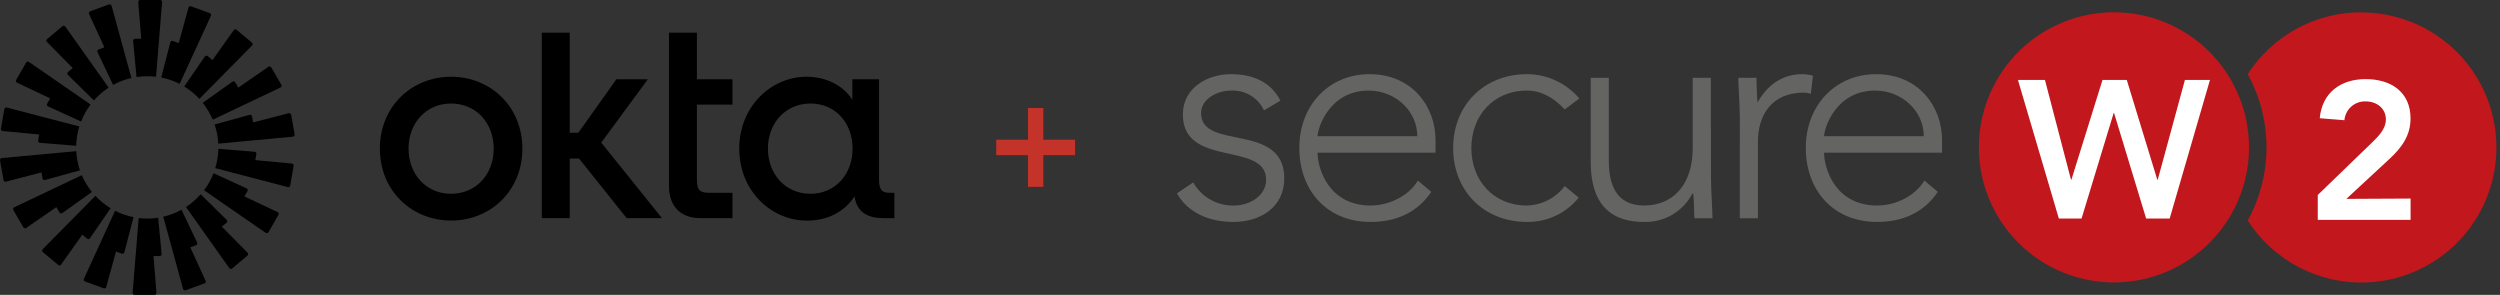 <?xml version="1.0" encoding="UTF-8"?>
<svg xmlns="http://www.w3.org/2000/svg" width="407" height="48" viewBox="0 0 407 48" fill="none">
  <rect x="0" y="0" width="407" height="48" fill="#333333" stroke="none"/>
  <g clip-path="url(#clip0_7329_194690)">
    <path d="M131.95 31.547C127.883 31.547 125.017 28.373 125.017 24.2C125.017 20.027 127.883 16.853 131.95 16.853C136.017 16.853 138.803 20.027 138.803 24.2C138.803 28.373 135.977 31.547 131.95 31.547ZM131.297 35.92C134.577 35.92 137.363 34.64 139.123 31.96C139.457 34.56 141.337 35.507 143.71 35.507H145.603V31.387H144.79C143.443 31.387 143.11 30.733 143.11 29.2V12.907H138.763V16.253C137.283 13.907 134.497 12.493 131.297 12.493C125.59 12.493 120.35 17.28 120.35 24.2C120.35 31.12 125.603 35.907 131.297 35.907V35.92ZM108.91 30.267C108.91 33.973 111.203 35.507 113.95 35.507H119.243V31.387H115.39C113.79 31.387 113.457 30.773 113.457 29.2V17.027H119.243V12.907H113.457V5.32H108.91V30.267ZM88.203 35.507H92.75V25.813H94.27L102.017 35.507H107.763L97.883 23.213L105.47 12.907H100.35L94.15 21.613H92.75V5.32H88.203V35.507ZM73.443 12.493C67.083 12.493 61.843 17.28 61.843 24.2C61.843 31.12 67.097 35.907 73.443 35.907C79.79 35.907 85.043 31.12 85.043 24.2C85.043 17.28 79.79 12.493 73.443 12.493ZM73.443 31.547C69.377 31.547 66.51 28.373 66.51 24.2C66.51 20.027 69.377 16.853 73.443 16.853C77.51 16.853 80.377 20.027 80.377 24.2C80.377 28.373 77.51 31.547 73.443 31.547Z" fill="black"></path>
    <path fill-rule="evenodd" clip-rule="evenodd" d="M26.39 0.333L25.404 12.493C24.937 12.44 24.47 12.413 23.99 12.413C23.39 12.413 22.804 12.453 22.23 12.547L21.67 6.653C21.657 6.467 21.804 6.307 21.99 6.307H22.99L22.51 0.347C22.497 0.16 22.644 0 22.817 0H26.084C26.27 0 26.417 0.16 26.39 0.347V0.333ZM18.15 0.933C18.097 0.76 17.91 0.653 17.737 0.72L14.67 1.84C14.497 1.907 14.417 2.107 14.497 2.267L16.99 7.707L16.044 8.053C15.87 8.12 15.79 8.32 15.87 8.48L18.417 13.827C19.337 13.32 20.337 12.933 21.39 12.693L18.164 0.933H18.15ZM10.63 4.32L17.684 14.267C16.79 14.853 15.977 15.547 15.284 16.347L11.057 12.187C10.924 12.053 10.937 11.84 11.07 11.72L11.844 11.08L7.644 6.827C7.51 6.693 7.524 6.48 7.67 6.36L10.164 4.267C10.31 4.147 10.51 4.173 10.617 4.32H10.63ZM4.71 10.08C4.564 9.973 4.35 10.027 4.257 10.187L2.63 13.013C2.537 13.173 2.604 13.373 2.764 13.453L8.177 16.013L7.67 16.88C7.577 17.04 7.644 17.253 7.817 17.32L13.204 19.787C13.59 18.787 14.11 17.853 14.75 17.013L4.71 10.08ZM0.724 17.76C0.75 17.573 0.937 17.467 1.11 17.507L12.91 20.587C12.604 21.587 12.43 22.64 12.404 23.733L6.497 23.253C6.31 23.24 6.177 23.067 6.217 22.88L6.39 21.893L0.43 21.333C0.244 21.32 0.124 21.147 0.15 20.96L0.71 17.747L0.724 17.76ZM0.284 25.733C0.097 25.747 -0.023 25.92 0.004 26.107L0.577 29.32C0.604 29.507 0.79 29.613 0.964 29.573L6.75 28.067L6.924 29.053C6.95 29.24 7.137 29.347 7.31 29.307L13.017 27.733C12.684 26.747 12.47 25.693 12.417 24.613L0.27 25.733H0.284ZM2.177 34.187C2.084 34.027 2.15 33.827 2.31 33.747L13.324 28.52C13.737 29.507 14.297 30.427 14.964 31.253L10.137 34.693C9.99 34.8 9.777 34.76 9.684 34.6L9.177 33.72L4.257 37.12C4.11 37.227 3.897 37.173 3.804 37.013L2.164 34.187H2.177ZM15.524 31.893L6.95 40.573C6.817 40.707 6.83 40.92 6.977 41.04L9.484 43.133C9.63 43.253 9.83 43.227 9.937 43.08L13.404 38.2L14.177 38.853C14.324 38.973 14.537 38.947 14.644 38.787L18.004 33.907C17.097 33.347 16.257 32.667 15.537 31.893H15.524ZM13.83 45.827C13.657 45.76 13.577 45.56 13.657 45.4L18.737 34.307C19.67 34.787 20.684 35.147 21.737 35.347L20.244 41.08C20.204 41.253 20.004 41.36 19.83 41.293L18.884 40.947L17.297 46.72C17.244 46.893 17.057 47 16.884 46.933L13.817 45.813L13.83 45.827ZM22.577 35.493L21.59 47.653C21.577 47.84 21.724 48 21.897 48H25.164C25.35 48 25.497 47.84 25.47 47.653L24.99 41.693H25.99C26.177 41.693 26.324 41.533 26.31 41.347L25.75 35.453C25.177 35.547 24.59 35.587 23.99 35.587C23.51 35.587 23.044 35.56 22.577 35.493ZM34.337 2.573C34.417 2.4 34.337 2.213 34.164 2.147L31.097 1.027C30.924 0.96 30.737 1.067 30.684 1.24L29.097 7.013L28.15 6.667C27.977 6.6 27.79 6.707 27.737 6.88L26.244 12.613C27.31 12.827 28.31 13.187 29.244 13.653L34.337 2.573ZM41.03 7.413L32.457 16.093C31.737 15.32 30.91 14.64 29.99 14.08L33.35 9.2C33.457 9.053 33.67 9.013 33.817 9.133L34.59 9.787L38.057 4.907C38.164 4.76 38.377 4.733 38.51 4.853L41.017 6.947C41.164 7.067 41.164 7.28 41.044 7.413H41.03ZM45.67 14.24C45.844 14.16 45.897 13.96 45.804 13.8L44.164 10.973C44.07 10.813 43.857 10.773 43.71 10.867L38.79 14.267L38.284 13.4C38.19 13.24 37.977 13.187 37.83 13.307L33.004 16.747C33.67 17.573 34.217 18.493 34.644 19.48L45.657 14.253L45.67 14.24ZM47.404 18.667L47.964 21.88C47.99 22.067 47.87 22.227 47.684 22.253L35.537 23.387C35.484 22.293 35.27 21.253 34.937 20.267L40.644 18.693C40.817 18.64 41.004 18.76 41.03 18.947L41.204 19.933L46.99 18.427C47.164 18.387 47.35 18.493 47.377 18.68L47.404 18.667ZM46.857 30.467C47.03 30.507 47.217 30.4 47.244 30.213L47.804 27C47.83 26.813 47.71 26.653 47.524 26.627L41.564 26.067L41.737 25.08C41.764 24.893 41.644 24.733 41.457 24.707L35.55 24.227C35.524 25.32 35.35 26.373 35.044 27.373L46.844 30.453L46.857 30.467ZM43.71 37.8C43.617 37.96 43.404 38 43.257 37.907L33.217 30.973C33.857 30.133 34.377 29.2 34.764 28.2L40.15 30.667C40.324 30.747 40.39 30.947 40.297 31.107L39.79 31.973L45.204 34.533C45.364 34.613 45.43 34.813 45.337 34.973L43.71 37.8ZM30.284 33.707L37.337 43.653C37.444 43.8 37.657 43.827 37.79 43.707L40.284 41.613C40.43 41.493 40.43 41.28 40.31 41.147L36.11 36.893L36.884 36.253C37.03 36.133 37.03 35.92 36.897 35.787L32.67 31.627C31.964 32.427 31.164 33.133 30.27 33.707H30.284ZM30.217 47.253C30.044 47.32 29.857 47.213 29.804 47.04L26.577 35.28C27.63 35.04 28.63 34.653 29.55 34.147L32.097 39.493C32.177 39.667 32.097 39.867 31.924 39.92L30.977 40.267L33.47 45.707C33.55 45.88 33.47 46.067 33.297 46.133L30.23 47.253H30.217Z" fill="black"></path>
  </g>
  <path d="M168.603 17.583V30.417M162.187 24H175.02" stroke="#C33329" stroke-width="2.5" stroke-linejoin="round"></path>
  <path d="M194.254 29.696C194.914 30.866 195.879 31.833 197.047 32.496C198.214 33.159 199.54 33.492 200.882 33.459C203.452 33.459 206.125 31.876 206.125 29.254C206.125 22.965 192.568 27.369 192.568 18.657C192.568 14.239 196.626 12.074 200.389 12.074C204.152 12.074 206.965 13.466 208.452 16.382L205.779 17.965C205.305 16.951 204.538 16.103 203.578 15.529C202.617 14.956 201.506 14.683 200.389 14.747C198.253 14.747 195.536 16.036 195.536 18.429C195.543 24.6 209.078 19.799 209.078 29.055C209.078 33.754 205.161 36.132 200.808 36.132C196.898 36.132 193.385 34.659 191.603 31.478L194.254 29.696Z" fill="#646463"></path>
  <path d="M233.011 31.235C230.684 34.696 227.172 36.132 223.114 36.132C216.133 36.132 211.53 31.132 211.53 24.055C211.53 17.221 216.28 12.074 222.959 12.074C229.992 12.074 233.704 17.472 233.704 22.767V24.851H214.498C214.498 27.325 216.229 33.459 223.158 33.459C226.177 33.459 229.351 31.876 230.832 29.401L233.011 31.235ZM230.736 22.177C230.736 18.113 227.216 14.747 222.812 14.747C216.332 14.747 214.498 20.984 214.498 22.177H230.736Z" fill="#646463"></path>
  <path d="M257.018 32.17C256.008 33.426 254.725 34.436 253.266 35.122C251.808 35.809 250.213 36.154 248.601 36.132C241.576 36.132 236.575 31.081 236.575 24.107C236.575 17.133 241.576 12.074 248.601 12.074C250.222 12.079 251.823 12.436 253.292 13.12C254.762 13.804 256.066 14.799 257.114 16.036L254.735 17.818C252.997 15.94 250.972 14.747 248.594 14.747C243.004 14.747 239.536 18.959 239.536 24.107C239.536 29.254 243.004 33.459 248.594 33.459C249.789 33.425 250.962 33.123 252.025 32.575C253.088 32.027 254.014 31.247 254.735 30.293L257.018 32.17Z" fill="#646463"></path>
  <path d="M278.55 29.107C278.55 30.786 278.793 34.35 278.793 35.536H275.848C275.796 33.857 275.745 31.972 275.649 31.53H275.502C274.761 32.953 273.635 34.139 272.252 34.953C270.869 35.767 269.285 36.176 267.681 36.132C260.553 36.132 258.969 31.279 258.969 26.279V12.671H261.915V26.132C261.915 29.814 262.953 33.459 267.659 33.459C272.077 33.459 275.575 30.389 275.575 24.107V12.671H278.521L278.55 29.107Z" fill="#646463"></path>
  <path d="M283.249 19.107C283.249 17.42 282.998 13.856 282.998 12.671H285.944C285.988 14.357 286.04 16.235 286.143 16.677C287.615 14.011 290.001 12.074 293.418 12.074C294.003 12.085 294.585 12.17 295.149 12.324L294.803 15.27C294.435 15.146 294.05 15.082 293.661 15.079C288.507 15.079 286.187 18.643 286.187 23.098V35.536H283.241L283.249 19.107Z" fill="#646463"></path>
  <path d="M315.474 31.235C313.147 34.696 309.627 36.132 305.569 36.132C298.595 36.132 293.985 31.132 293.985 24.055C293.985 17.221 298.743 12.074 305.422 12.074C312.454 12.074 316.166 17.472 316.166 22.767V24.851H296.96C296.96 27.325 298.691 33.459 305.621 33.459C308.64 33.459 311.806 31.876 313.294 29.401L315.474 31.235ZM313.191 22.177C313.191 18.113 309.678 14.747 305.274 14.747C298.787 14.747 296.96 20.984 296.96 22.177H313.191Z" fill="#646463"></path>
  <path d="M384.342 2C380.676 2.011 377.072 2.938 373.856 4.697C370.641 6.457 367.917 8.993 365.932 12.074C367.936 15.724 368.987 19.821 368.987 23.985C368.987 28.15 367.936 32.246 365.932 35.897C367.995 39.108 370.858 41.726 374.24 43.495C377.622 45.264 381.406 46.123 385.22 45.986C389.034 45.849 392.747 44.722 395.994 42.715C399.24 40.708 401.908 37.891 403.736 34.54C405.563 31.19 406.487 27.421 406.417 23.605C406.346 19.789 405.284 16.057 403.334 12.776C401.384 9.495 398.613 6.778 395.295 4.893C391.977 3.007 388.225 2.018 384.408 2.022L384.342 2Z" fill="#C2171C"></path>
  <path d="M392.442 32.325V35.794H377.331V31.743L386.094 23.275C387.147 22.259 388.421 21.014 388.421 19.453C388.421 17.604 386.89 16.507 385.137 16.507C384.276 16.476 383.436 16.776 382.791 17.346C382.145 17.916 381.744 18.713 381.669 19.571L377.655 19.247C378.031 15.079 381.065 12.877 385.137 12.877C389.209 12.877 392.435 14.946 392.435 19.283C392.435 22.119 390.962 24.063 388.966 25.911L381.985 32.377L392.442 32.325Z" fill="white"></path>
  <path d="M344.156 2C339.808 1.999 335.557 3.286 331.94 5.701C328.324 8.115 325.504 11.547 323.838 15.564C322.172 19.581 321.734 24.001 322.58 28.266C323.426 32.532 325.517 36.45 328.59 39.527C331.663 42.604 335.579 44.701 339.843 45.552C344.107 46.404 348.528 45.972 352.547 44.311C356.566 42.651 360.002 39.836 362.421 36.222C364.84 32.609 366.134 28.359 366.138 24.011C366.141 21.122 365.575 18.261 364.471 15.591C363.368 12.921 361.749 10.495 359.708 8.451C357.667 6.407 355.243 4.785 352.574 3.678C349.906 2.571 347.045 2.001 344.156 2Z" fill="#C2171C"></path>
  <path d="M359.783 13.017L353.221 35.58H349.392L344.171 18.4H344.105L338.876 35.58H335.18L328.523 13.017H332.919L337.161 29.269H337.219L342.286 13.017H346.24L351.211 29.269H351.277L355.703 13.017H359.783Z" fill="white"></path>
  <defs>
    <clipPath id="clip0_7329_194690">
      <rect width="145.603" height="48" fill="white"></rect>
    </clipPath>
  </defs>
</svg>
